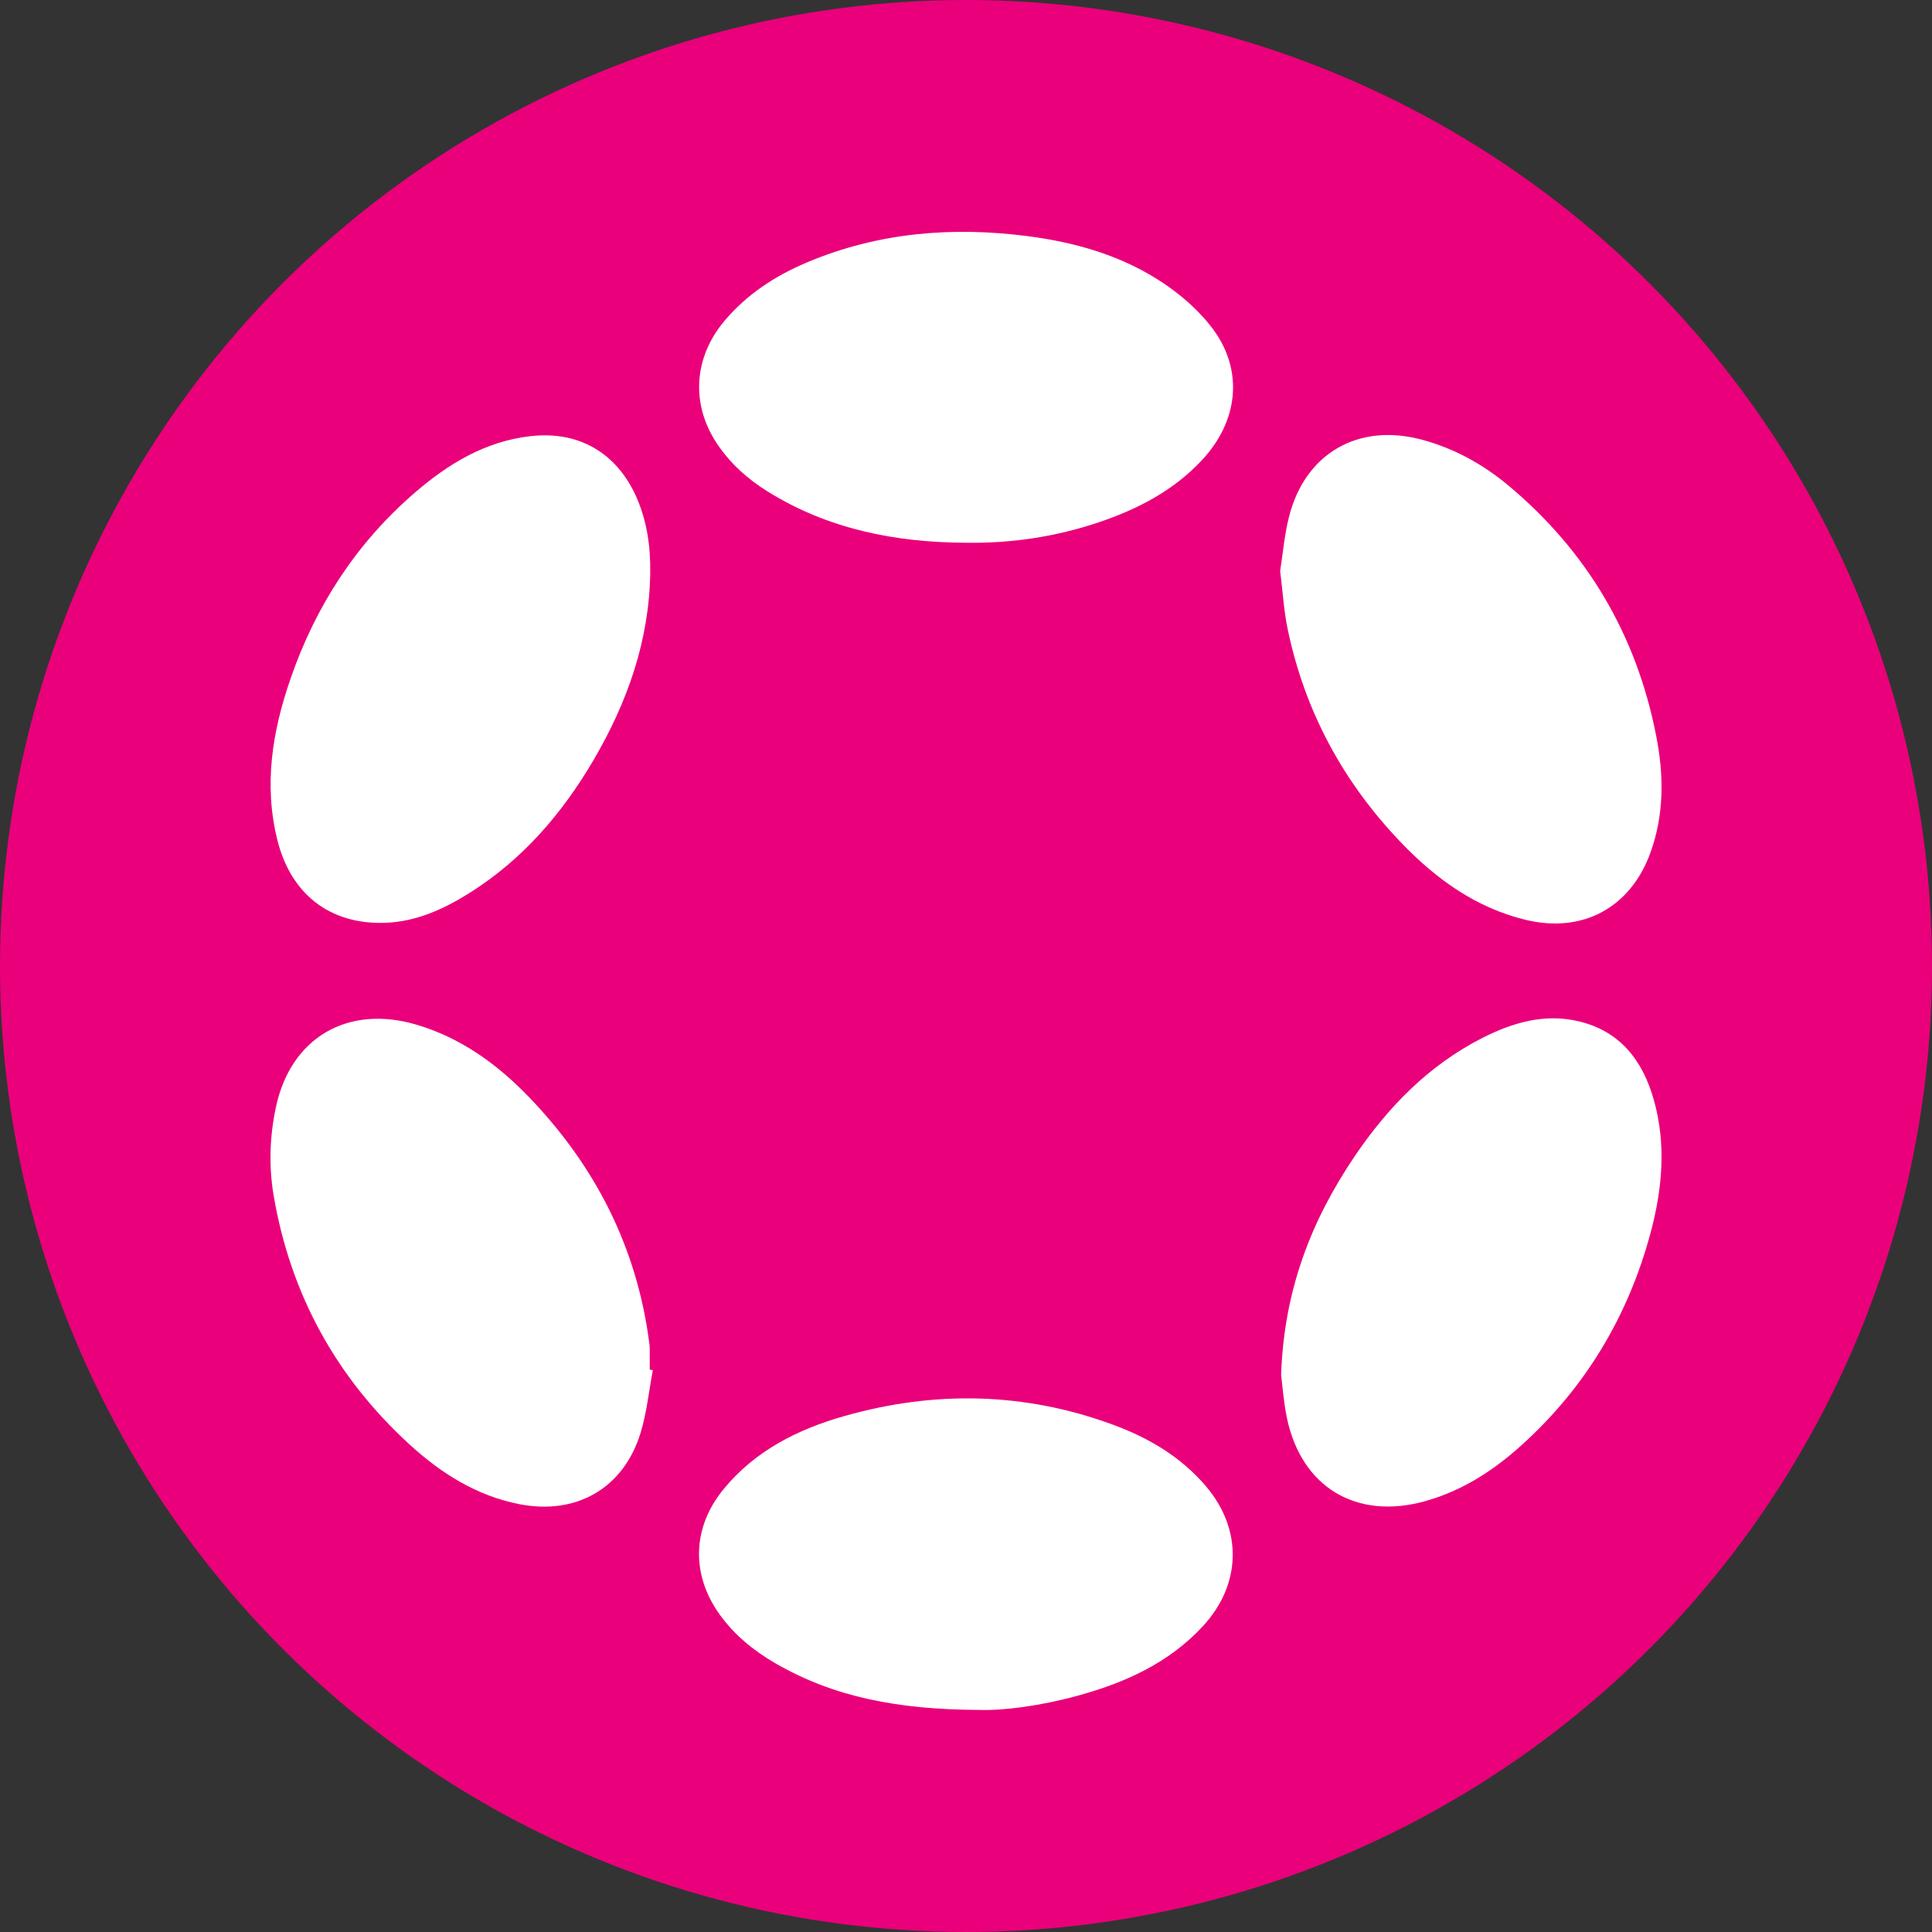 <svg width="50" height="50" viewBox="0 0 50 50" fill="none" xmlns="http://www.w3.org/2000/svg">
<rect x="0" y="0" width="50" height="50" fill="#333333" stroke="none"/>
<circle cx="25" cy="25" r="25" fill="#EA007A"/>
<path d="M16.828 14.831C16.801 16.585 16.234 18.18 15.359 19.673C14.549 21.054 13.524 22.246 12.155 23.107C11.48 23.532 10.757 23.86 9.946 23.883C8.524 23.924 7.526 23.129 7.18 21.746C6.819 20.309 7.05 18.92 7.521 17.559C8.169 15.685 9.217 14.064 10.723 12.761C11.594 12.007 12.556 11.42 13.734 11.287C14.97 11.147 15.958 11.713 16.469 12.863C16.746 13.489 16.838 14.15 16.828 14.831Z" fill="white"/>
<path d="M16.895 35.46C16.793 36 16.739 36.554 16.58 37.076C16.144 38.511 14.923 39.216 13.447 38.929C12.334 38.712 11.412 38.128 10.595 37.379C8.696 35.64 7.52 33.492 7.084 30.953C6.953 30.19 6.978 29.419 7.14 28.655C7.522 26.858 8.994 25.99 10.78 26.519C11.92 26.857 12.854 27.53 13.667 28.369C15.4 30.16 16.484 32.277 16.804 34.765C16.809 34.804 16.814 34.844 16.815 34.883C16.816 35.071 16.815 35.259 16.815 35.446C16.841 35.451 16.868 35.456 16.895 35.46Z" fill="white"/>
<path d="M33.13 14.777C33.199 14.344 33.239 13.85 33.359 13.376C33.775 11.726 35.161 10.934 36.809 11.382C37.642 11.608 38.382 12.017 39.041 12.568C41.077 14.272 42.351 16.435 42.861 19.038C43.062 20.057 43.073 21.079 42.71 22.076C42.191 23.498 40.949 24.163 39.478 23.804C38.194 23.492 37.17 22.751 36.274 21.82C34.766 20.254 33.766 18.409 33.324 16.276C33.226 15.806 33.198 15.321 33.13 14.777Z" fill="white"/>
<path d="M33.155 35.587C33.228 33.388 33.937 31.583 35.059 29.924C35.924 28.647 36.977 27.565 38.371 26.858C39.153 26.462 39.975 26.223 40.856 26.431C41.931 26.686 42.513 27.448 42.8 28.462C43.127 29.617 43.021 30.776 42.715 31.912C42.136 34.061 41.033 35.907 39.376 37.403C38.652 38.057 37.844 38.58 36.889 38.848C35.105 39.349 33.672 38.491 33.301 36.677C33.217 36.265 33.188 35.84 33.155 35.587Z" fill="white"/>
<path d="M24.98 14.046C23.164 14.036 21.431 13.694 19.865 12.719C19.34 12.392 18.885 11.983 18.543 11.462C17.874 10.443 17.959 9.245 18.746 8.308C19.332 7.611 20.072 7.132 20.901 6.784C22.732 6.016 24.64 5.859 26.594 6.111C27.863 6.275 29.075 6.627 30.139 7.349C30.597 7.66 31.036 8.047 31.369 8.486C32.193 9.574 32.057 10.89 31.105 11.91C30.368 12.698 29.449 13.175 28.445 13.514C27.322 13.893 26.166 14.066 24.98 14.046Z" fill="white"/>
<path d="M25.332 44.253C23.24 44.242 21.581 43.923 20.06 43.042C19.5 42.717 19.005 42.312 18.624 41.782C17.876 40.739 17.916 39.522 18.732 38.532C19.551 37.538 20.651 36.988 21.853 36.647C24.187 35.984 26.514 36.028 28.803 36.871C29.731 37.212 30.569 37.706 31.219 38.475C32.159 39.588 32.127 40.998 31.142 42.073C30.253 43.042 29.11 43.552 27.875 43.889C26.928 44.148 25.961 44.275 25.332 44.253Z" fill="white"/>
</svg>
